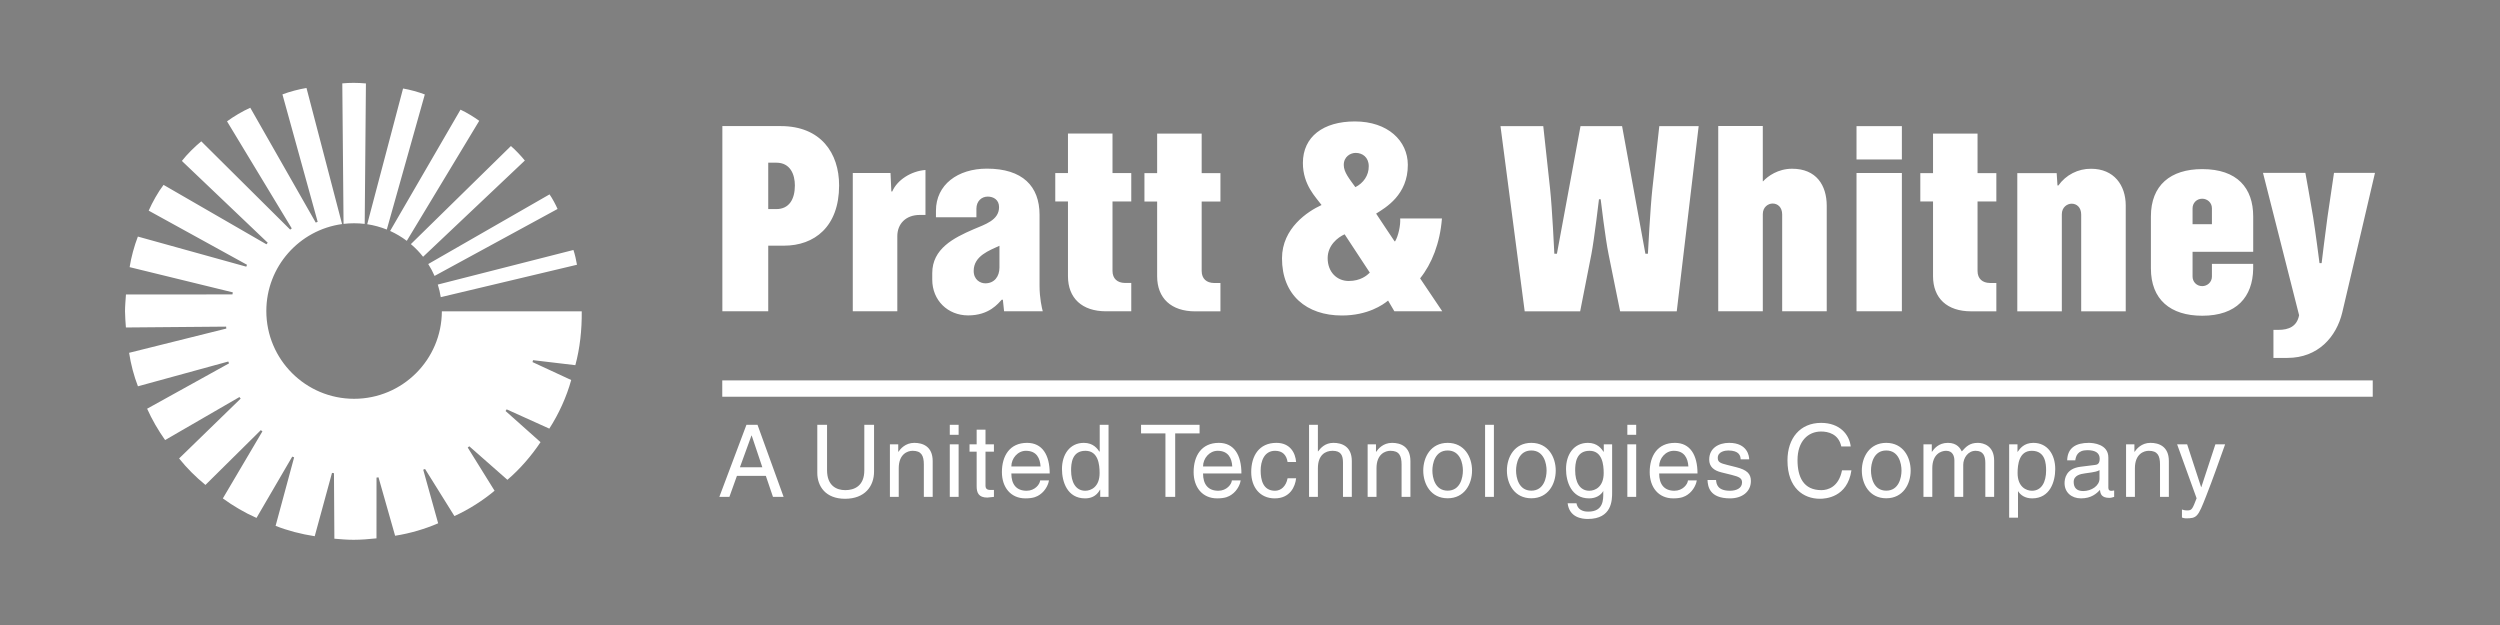 <svg width="160" height="40" viewBox="0 0 160 40" fill="none" xmlns="http://www.w3.org/2000/svg">
<rect x="0" y="0" width="160" height="40" fill="#808080" stroke="none"/>
<g clip-path="url(#clip0_2291_26164)">
<path d="M46.225 24.868H151.855H46.225Z" fill="black"/>
<path d="M46.225 24.868H151.855" stroke="white" stroke-width="1.045"/>
<path d="M28.209 19.018C28.166 18.745 28.102 18.476 28.019 18.212L36.699 15.999C36.79 16.262 36.883 16.673 36.927 16.944L28.209 19.018ZM27.407 16.898C27.561 17.139 27.696 17.395 27.812 17.659L35.684 13.374C35.564 13.095 35.346 12.691 35.171 12.44L27.407 16.898ZM33.59 10.274C33.355 9.987 32.991 9.594 32.698 9.346L26.296 15.623C26.584 15.866 26.846 16.138 27.078 16.434L33.59 10.274ZM24.968 14.781C25.346 14.953 25.704 15.165 26.035 15.414L30.671 7.732C30.337 7.491 29.854 7.192 29.472 7.019L24.968 14.781ZM23.502 14.35C23.931 14.415 24.352 14.529 24.755 14.691L27.188 6.045C26.784 5.89 26.227 5.736 25.796 5.664L23.502 14.35ZM23.419 5.34C23.158 5.316 22.895 5.304 22.633 5.303C22.417 5.303 22.116 5.314 21.907 5.336L21.987 14.328C22.211 14.302 22.436 14.289 22.662 14.289C22.892 14.289 23.119 14.302 23.341 14.329L23.419 5.34ZM28.042 33.491L27.086 30.06L27.204 30.015L29.082 33.027C30.004 32.612 30.915 32.025 31.652 31.407L29.935 28.644L30.033 28.562L32.474 30.708C33.29 30.014 34.038 29.135 34.594 28.298L32.357 26.305L32.426 26.198L35.156 27.432C35.759 26.497 36.26 25.401 36.557 24.321L34.082 23.174L34.114 23.051L36.822 23.371C37.114 22.292 37.244 21.113 37.231 19.924H28.279C28.268 23.018 25.758 25.523 22.662 25.523C19.56 25.523 17.045 23.008 17.045 19.905C17.045 17.065 19.154 14.716 21.892 14.341L19.615 5.63C19.13 5.71 18.524 5.868 18.076 6.042L20.331 14.198L20.207 14.245L16.018 6.896C15.517 7.117 14.954 7.455 14.53 7.766L18.673 14.617L18.572 14.696L12.881 9.045C12.461 9.391 11.968 9.877 11.64 10.3L17.135 15.535L17.052 15.635L10.467 11.832C10.109 12.303 9.75 12.949 9.516 13.481L15.809 16.946L15.762 17.067L8.824 15.14C8.597 15.725 8.391 16.476 8.296 17.097L14.9 18.711L14.877 18.843L8.061 18.846C8.039 19.174 8.001 19.589 8.001 19.922C8.001 20.247 8.037 20.639 8.058 20.959L14.472 20.904L14.485 21.028L8.262 22.58C8.376 23.317 8.566 24.046 8.828 24.723L14.61 23.137L14.659 23.254L9.416 26.158C9.728 26.855 10.119 27.53 10.566 28.164L15.324 25.411L15.403 25.511L11.462 29.341C11.956 29.959 12.528 30.528 13.148 31.036L16.691 27.53L16.795 27.605L14.262 31.898C14.929 32.383 15.643 32.805 16.416 33.147L18.704 29.223L18.824 29.271L17.638 33.655C18.417 33.963 19.262 34.181 20.142 34.318L21.248 30.265L21.374 30.284L21.4 34.477C21.806 34.511 22.213 34.547 22.626 34.547C23.122 34.547 23.612 34.504 24.095 34.455L24.097 30.566L24.224 30.549L25.287 34.288C26.283 34.131 27.229 33.842 28.037 33.493M92.284 13.983C92.161 15.565 91.632 16.888 90.887 17.815L92.304 19.921H89.239L88.837 19.236C88.521 19.5 87.54 20.192 85.88 20.192C83.622 20.193 82.043 18.885 82.048 16.526C82.052 14.605 83.69 13.528 84.58 13.121C84.231 12.635 83.382 11.846 83.385 10.424C83.389 8.753 84.682 7.772 86.71 7.772C88.825 7.772 90.095 9.013 90.101 10.546C90.11 12.473 88.681 13.287 88.072 13.671C88.162 13.82 89.253 15.445 89.253 15.445H89.287C89.493 15.104 89.642 14.416 89.612 13.983L92.284 13.983ZM86.056 14.995C85.598 15.201 84.974 15.708 84.97 16.517C84.968 17.413 85.566 17.983 86.317 17.983C87.077 17.983 87.486 17.627 87.668 17.449L86.056 14.995ZM86.001 10.559C86.002 11.025 86.358 11.441 86.743 11.977C87.251 11.723 87.608 11.232 87.6 10.633C87.594 10.055 87.191 9.788 86.767 9.785C86.426 9.784 85.999 10.027 86.001 10.559ZM121.72 19.921H118.817V11.073H121.72V19.921ZM118.817 10.204V8.071H121.72V10.204L118.817 10.204ZM122.9 12.895V11.079H123.714V8.551H126.563V11.079H127.766V12.895H126.563V17.339C126.563 17.845 126.884 18.104 127.351 18.11C127.527 18.112 127.766 18.11 127.766 18.11V19.925H126.153C124.612 19.926 123.715 19.084 123.714 17.679V12.895L122.9 12.895ZM141.563 14.347V13.328C141.563 12.965 141.263 12.718 140.944 12.718C140.581 12.717 140.324 12.997 140.324 13.33V14.347L141.563 14.347ZM144.203 16.888V17.214C144.171 18.992 143.154 20.207 140.944 20.207C138.911 20.207 137.655 19.174 137.658 17.173V13.855C137.655 11.856 138.913 10.822 140.944 10.823C143.189 10.823 144.205 12.037 144.205 13.855V16.116H140.324V17.7C140.324 18.033 140.579 18.312 140.944 18.312C141.262 18.312 141.563 18.063 141.563 17.7V16.888H144.203ZM105.305 16.239H105.466C105.466 16.239 105.618 13.286 105.752 12.082L106.195 8.071H108.715L107.312 19.925H103.688C103.688 19.925 103.222 17.599 102.948 16.27C102.739 15.258 102.443 12.751 102.443 12.751H102.334C102.334 12.751 102.034 15.312 101.849 16.268C101.562 17.755 101.13 19.925 101.13 19.925H97.58L96.031 8.071H98.769C98.769 8.071 99.07 10.838 99.204 12.072C99.34 13.325 99.478 16.24 99.478 16.24H99.643L101.153 8.071H103.813L105.305 16.239ZM112.819 8.065V11.6H112.842C113.141 11.274 113.791 10.8 114.694 10.799C116.252 10.799 116.906 11.866 116.911 13.159C116.914 14.12 116.911 19.919 116.911 19.919H114.059C114.059 19.919 114.058 14.201 114.059 13.727C114.059 13.262 113.773 13.025 113.447 13.026C113.162 13.026 112.819 13.251 112.82 13.701V19.919H109.967V8.065H112.819ZM131.627 11.079L131.679 11.871H131.737C131.973 11.537 132.286 11.265 132.65 11.079C133.014 10.893 133.417 10.797 133.826 10.801C135.295 10.8 136.043 11.851 136.047 13.143C136.05 14.102 136.047 19.926 136.047 19.926H133.196V13.736C133.198 13.271 132.909 13.035 132.586 13.036C132.3 13.036 131.957 13.261 131.957 13.711C131.958 14.051 131.957 19.926 131.957 19.926H129.107V11.079L131.627 11.079ZM148.041 13.899C148.182 14.766 148.448 16.839 148.448 16.839H148.584C148.584 16.839 148.836 14.758 148.958 13.897C149.09 12.988 149.376 11.063 149.376 11.063H151.999C151.999 11.063 150.465 17.644 149.907 19.988C149.532 21.566 148.352 22.906 146.394 22.906H145.5V21.112H145.815C146.493 21.112 147.008 20.884 147.142 20.173L144.831 11.063H147.544C147.544 11.063 147.898 13.02 148.041 13.899ZM46.231 19.919V8.07H49.974C52.528 8.071 53.705 9.794 53.703 11.869C53.701 14.515 52.117 15.726 50.169 15.723C49.848 15.723 49.167 15.723 49.167 15.723V19.919H46.231ZM49.167 13.382H49.679C50.506 13.382 50.871 12.751 50.872 11.869C50.872 11.168 50.582 10.413 49.689 10.412H49.167V13.382ZM67.537 12.893V11.075H68.35V8.547H71.2V11.075H72.401V12.893H71.2V17.337C71.2 17.841 71.52 18.101 71.987 18.108C72.162 18.11 72.401 18.108 72.401 18.108V19.923H70.79C69.249 19.924 68.35 19.082 68.35 17.677V12.893H67.537ZM73.244 12.896V11.08H74.057V8.552H76.907V11.08H78.108V12.896H76.907V17.34C76.907 17.846 77.227 18.105 77.694 18.111C77.868 18.113 78.108 18.111 78.108 18.111V19.927C78.108 19.927 76.784 19.926 76.496 19.927C74.956 19.927 74.057 19.085 74.057 17.681V12.896H73.244ZM56.993 11.071L57.046 12.255H57.104C57.416 11.517 58.313 10.948 59.23 10.878V13.756C59.23 13.756 58.939 13.757 58.868 13.756C57.96 13.756 57.427 14.337 57.428 15.118V19.921H54.578V11.071H56.993ZM63.94 13.256C63.94 12.788 63.586 12.582 63.216 12.582C62.821 12.582 62.49 12.873 62.49 13.359V13.907H59.901V13.483C59.902 11.823 61.291 10.792 63.164 10.793C65.447 10.794 66.532 11.921 66.531 13.751V18.289C66.53 19.076 66.682 19.719 66.736 19.919H64.261L64.183 19.181H64.112C63.894 19.402 63.323 20.189 61.956 20.186C60.658 20.183 59.665 19.223 59.664 17.899V17.486C59.66 15.919 61.033 15.225 62.303 14.676C63.025 14.364 63.94 14.101 63.94 13.256ZM62.316 17.337C62.316 17.903 62.732 18.133 63.06 18.133C63.64 18.133 63.965 17.694 63.965 17.123V15.728C63.348 16.022 62.316 16.365 62.316 17.337Z" fill="white"/>
<path d="M47.163 30.456L46.681 31.8H46.038L47.773 27.186H48.48L50.151 31.8H49.47L49.014 30.456H47.163ZM48.789 29.904L48.108 27.873H48.094L47.355 29.905L48.789 29.904ZM55.939 27.186V30.18C55.939 31.125 55.347 31.922 54.082 31.922C52.841 31.922 52.307 31.125 52.307 30.264V27.186H52.931V30.09C52.931 31.093 53.541 31.369 54.1 31.369C54.673 31.369 55.316 31.105 55.316 30.103V27.186H55.939ZM59.692 31.8H59.126V29.73C59.126 29.146 58.959 28.851 58.406 28.851C58.085 28.851 57.519 29.056 57.519 29.968V31.8H56.954V28.439H57.487V28.914H57.5C57.622 28.734 57.937 28.343 58.516 28.343C59.036 28.343 59.692 28.554 59.692 29.512V31.8ZM61.352 31.8H60.786V28.439H61.352V31.8ZM60.786 27.828V27.186H61.352V27.828H60.786ZM63.072 28.907V31.093C63.072 31.357 63.297 31.357 63.412 31.357H63.612V31.8C63.407 31.819 63.245 31.845 63.188 31.845C62.629 31.845 62.506 31.53 62.506 31.125V28.907H62.05V28.439H62.506V27.5H63.072V28.439H63.611V28.907L63.072 28.907ZM67.135 30.746C67.117 30.907 66.962 31.382 66.538 31.665C66.384 31.768 66.165 31.896 65.625 31.896C64.68 31.896 64.122 31.183 64.122 30.213C64.122 29.172 64.623 28.343 65.734 28.343C66.706 28.343 67.181 29.114 67.181 30.303H64.726C64.726 31.002 65.053 31.408 65.703 31.408C66.235 31.408 66.551 30.997 66.57 30.746H67.135ZM66.596 29.853C66.564 29.332 66.346 28.851 65.657 28.851C65.137 28.851 64.726 29.332 64.726 29.853H66.596ZM70.947 31.8H70.414V31.337H70.402C70.157 31.793 69.771 31.896 69.444 31.896C68.299 31.896 67.966 30.823 67.966 30.02C67.966 29.075 68.474 28.343 69.366 28.343C69.977 28.343 70.234 28.721 70.369 28.914L70.382 28.869V27.186H70.947V31.8ZM69.456 31.408C69.817 31.408 70.375 31.17 70.375 30.276C70.375 29.73 70.285 28.851 69.469 28.851C68.595 28.851 68.55 29.679 68.55 30.11C68.55 30.849 68.839 31.408 69.456 31.408ZM73.027 27.186H76.773V27.738H75.212V31.8H74.588V27.738H73.027V27.186ZM79.405 30.746C79.386 30.907 79.233 31.382 78.808 31.665C78.653 31.768 78.436 31.896 77.896 31.896C76.95 31.896 76.392 31.183 76.392 30.213C76.392 29.172 76.894 28.343 78.005 28.343C78.975 28.343 79.451 29.114 79.451 30.303H76.995C76.995 31.002 77.323 31.408 77.972 31.408C78.506 31.408 78.822 30.997 78.84 30.746H79.405ZM78.865 29.853C78.834 29.332 78.615 28.851 77.928 28.851C77.407 28.851 76.995 29.332 76.995 29.853H78.865ZM82.405 29.57C82.334 29.12 82.083 28.851 81.607 28.851C80.908 28.851 80.682 29.518 80.682 30.116C80.682 30.694 80.823 31.408 81.602 31.408C81.98 31.408 82.308 31.125 82.405 30.611H82.951C82.893 31.144 82.566 31.896 81.582 31.896C80.638 31.896 80.078 31.183 80.078 30.213C80.078 29.172 80.58 28.343 81.692 28.343C82.571 28.343 82.906 28.985 82.951 29.57H82.405ZM86.516 31.8H85.951V29.602C85.951 29.146 85.822 28.851 85.283 28.851C84.82 28.851 84.345 29.12 84.345 29.968V31.8H83.779V27.186H84.345V28.889H84.357C84.518 28.676 84.8 28.343 85.341 28.343C85.861 28.343 86.516 28.554 86.516 29.512V31.8ZM90.267 31.8H89.701V29.73C89.701 29.146 89.535 28.851 88.982 28.851C88.661 28.851 88.096 29.056 88.096 29.968V31.8H87.529V28.439H88.063V28.914H88.076C88.198 28.734 88.512 28.343 89.09 28.343C89.612 28.343 90.267 28.554 90.267 29.512V31.8ZM92.649 28.343C93.722 28.343 94.211 29.249 94.211 30.116C94.211 30.984 93.722 31.89 92.649 31.89C91.576 31.89 91.088 30.984 91.088 30.116C91.088 29.249 91.576 28.343 92.649 28.343ZM92.649 31.402C93.459 31.402 93.626 30.566 93.626 30.116C93.626 29.666 93.459 28.831 92.649 28.831C91.84 28.831 91.672 29.666 91.672 30.116C91.672 30.566 91.84 31.402 92.649 31.402ZM95.045 31.8H95.61V27.186H95.045V31.8ZM98.005 28.343C99.078 28.343 99.567 29.249 99.567 30.116C99.567 30.984 99.078 31.89 98.005 31.89C96.931 31.89 96.442 30.984 96.442 30.116C96.442 29.249 96.931 28.343 98.005 28.343ZM98.005 31.402C98.814 31.402 98.981 30.566 98.981 30.116C98.981 29.666 98.814 28.831 98.005 28.831C97.195 28.831 97.028 29.666 97.028 30.116C97.028 30.566 97.195 31.402 98.005 31.402ZM103.176 31.523C103.176 32.006 103.168 33.214 101.615 33.214C101.215 33.214 100.438 33.105 100.329 32.211H100.895C100.997 32.744 101.518 32.744 101.652 32.744C102.629 32.744 102.609 31.961 102.609 31.562V31.42H102.597V31.447C102.449 31.685 102.154 31.896 101.703 31.896C100.56 31.896 100.226 30.823 100.226 30.02C100.226 29.075 100.734 28.343 101.626 28.343C102.237 28.343 102.494 28.721 102.629 28.914H102.642V28.439H103.176V31.523ZM101.718 31.408C102.077 31.408 102.636 31.17 102.636 30.276C102.636 29.73 102.546 28.851 101.73 28.851C100.856 28.851 100.811 29.679 100.811 30.11C100.811 30.849 101.1 31.408 101.718 31.408ZM104.716 31.8H104.15V28.439H104.716V31.8ZM104.15 27.828V27.186H104.716V27.828H104.15ZM108.595 30.746C108.576 30.907 108.422 31.382 107.998 31.665C107.844 31.768 107.625 31.896 107.086 31.896C106.141 31.896 105.581 31.183 105.581 30.213C105.581 29.172 106.083 28.343 107.195 28.343C108.164 28.343 108.64 29.114 108.64 30.303H106.186C106.186 31.002 106.514 31.408 107.162 31.408C107.696 31.408 108.011 30.997 108.029 30.746H108.595ZM108.056 29.853C108.024 29.332 107.805 28.851 107.118 28.851C106.597 28.851 106.186 29.332 106.186 29.853H108.056ZM111.402 29.397C111.395 29.184 111.318 28.831 110.606 28.831C110.431 28.831 109.937 28.889 109.937 29.307C109.937 29.583 110.109 29.647 110.546 29.756L111.111 29.898C111.813 30.071 112.057 30.328 112.057 30.784C112.057 31.478 111.485 31.896 110.726 31.896C109.397 31.896 109.301 31.125 109.281 30.721H109.828C109.846 30.984 109.923 31.408 110.72 31.408C111.126 31.408 111.491 31.247 111.491 30.874C111.491 30.604 111.305 30.514 110.823 30.393L110.168 30.231C109.698 30.116 109.389 29.878 109.389 29.415C109.389 28.676 110 28.343 110.663 28.343C111.865 28.343 111.948 29.229 111.948 29.397H111.402ZM117.843 28.574C117.669 27.764 116.995 27.617 116.55 27.617C115.716 27.617 115.041 28.233 115.041 29.448C115.041 30.534 115.427 31.369 116.57 31.369C116.975 31.369 117.676 31.177 117.888 30.103H118.491C118.235 31.845 116.821 31.921 116.474 31.921C115.427 31.921 114.398 31.24 114.398 29.467C114.398 28.047 115.208 27.064 116.55 27.064C117.74 27.064 118.357 27.803 118.446 28.574H117.843ZM120.719 28.343C121.793 28.343 122.282 29.249 122.282 30.116C122.282 30.984 121.793 31.89 120.719 31.89C119.646 31.89 119.157 30.984 119.157 30.116C119.157 29.249 119.646 28.343 120.719 28.343ZM120.719 31.402C121.528 31.402 121.696 30.566 121.696 30.116C121.696 29.666 121.528 28.831 120.719 28.831C119.91 28.831 119.743 29.666 119.743 30.116C119.743 30.566 119.91 31.402 120.719 31.402ZM123.101 28.439H123.635V28.914H123.647C123.77 28.734 124.059 28.343 124.663 28.343C125.267 28.343 125.46 28.709 125.556 28.889C125.84 28.574 126.063 28.343 126.585 28.343C126.944 28.343 127.625 28.529 127.625 29.474V31.8H127.061V29.628C127.061 29.165 126.919 28.851 126.438 28.851C125.96 28.851 125.647 29.3 125.647 29.75V31.8H125.081V29.474C125.081 29.191 124.972 28.851 124.553 28.851C124.233 28.851 123.667 29.056 123.667 29.968V31.8H123.101V28.439ZM128.586 28.439H129.119V28.914H129.134C129.268 28.721 129.525 28.343 130.136 28.343C131.029 28.343 131.535 29.075 131.535 30.02C131.535 30.823 131.202 31.896 130.058 31.896C129.608 31.896 129.313 31.685 129.165 31.447H129.152V33.13H128.586L128.586 28.439ZM130.045 31.408C130.662 31.408 130.951 30.849 130.951 30.11C130.951 29.679 130.907 28.851 130.033 28.851C129.217 28.851 129.126 29.73 129.126 30.276C129.126 31.17 129.685 31.408 130.045 31.408ZM132.299 29.46C132.324 28.657 132.858 28.343 133.686 28.343C133.957 28.343 134.934 28.419 134.934 29.28V31.215C134.934 31.357 135.004 31.414 135.121 31.414C135.171 31.414 135.242 31.401 135.306 31.388V31.8C135.21 31.825 135.126 31.864 134.998 31.864C134.497 31.864 134.42 31.607 134.4 31.35C134.182 31.588 133.841 31.896 133.186 31.896C132.568 31.896 132.132 31.505 132.132 30.925C132.132 30.643 132.215 29.988 133.153 29.872L134.085 29.756C134.22 29.743 134.38 29.692 134.38 29.357C134.38 29.004 134.124 28.811 133.591 28.811C132.948 28.811 132.858 29.204 132.818 29.46L132.299 29.46ZM134.368 30.084C134.277 30.154 134.137 30.206 133.436 30.296C133.16 30.334 132.716 30.418 132.716 30.842C132.716 31.209 132.903 31.427 133.326 31.427C133.854 31.427 134.368 31.087 134.368 30.637V30.084ZM138.807 31.8H138.241V29.73C138.241 29.146 138.073 28.851 137.521 28.851C137.2 28.851 136.634 29.056 136.634 29.968V31.8H136.068V28.439H136.602V28.914H136.615C136.737 28.734 137.052 28.343 137.631 28.343C138.151 28.343 138.807 28.554 138.807 29.512V31.8ZM141.784 28.439H142.407C142.015 29.538 141.63 30.637 141.199 31.735C140.666 33.098 140.608 33.175 139.882 33.175C139.798 33.175 139.734 33.15 139.645 33.123V32.609C139.715 32.636 139.83 32.667 139.985 32.667C140.281 32.667 140.313 32.584 140.583 31.89L139.336 28.439H139.978L140.872 31.177H140.884L141.784 28.439Z" fill="white"/>
</g>
<defs>
<clipPath id="clip0_2291_26164">
<rect width="144" height="29.394" fill="white" transform="translate(8 5.303)"/>
</clipPath>
</defs>
</svg>
